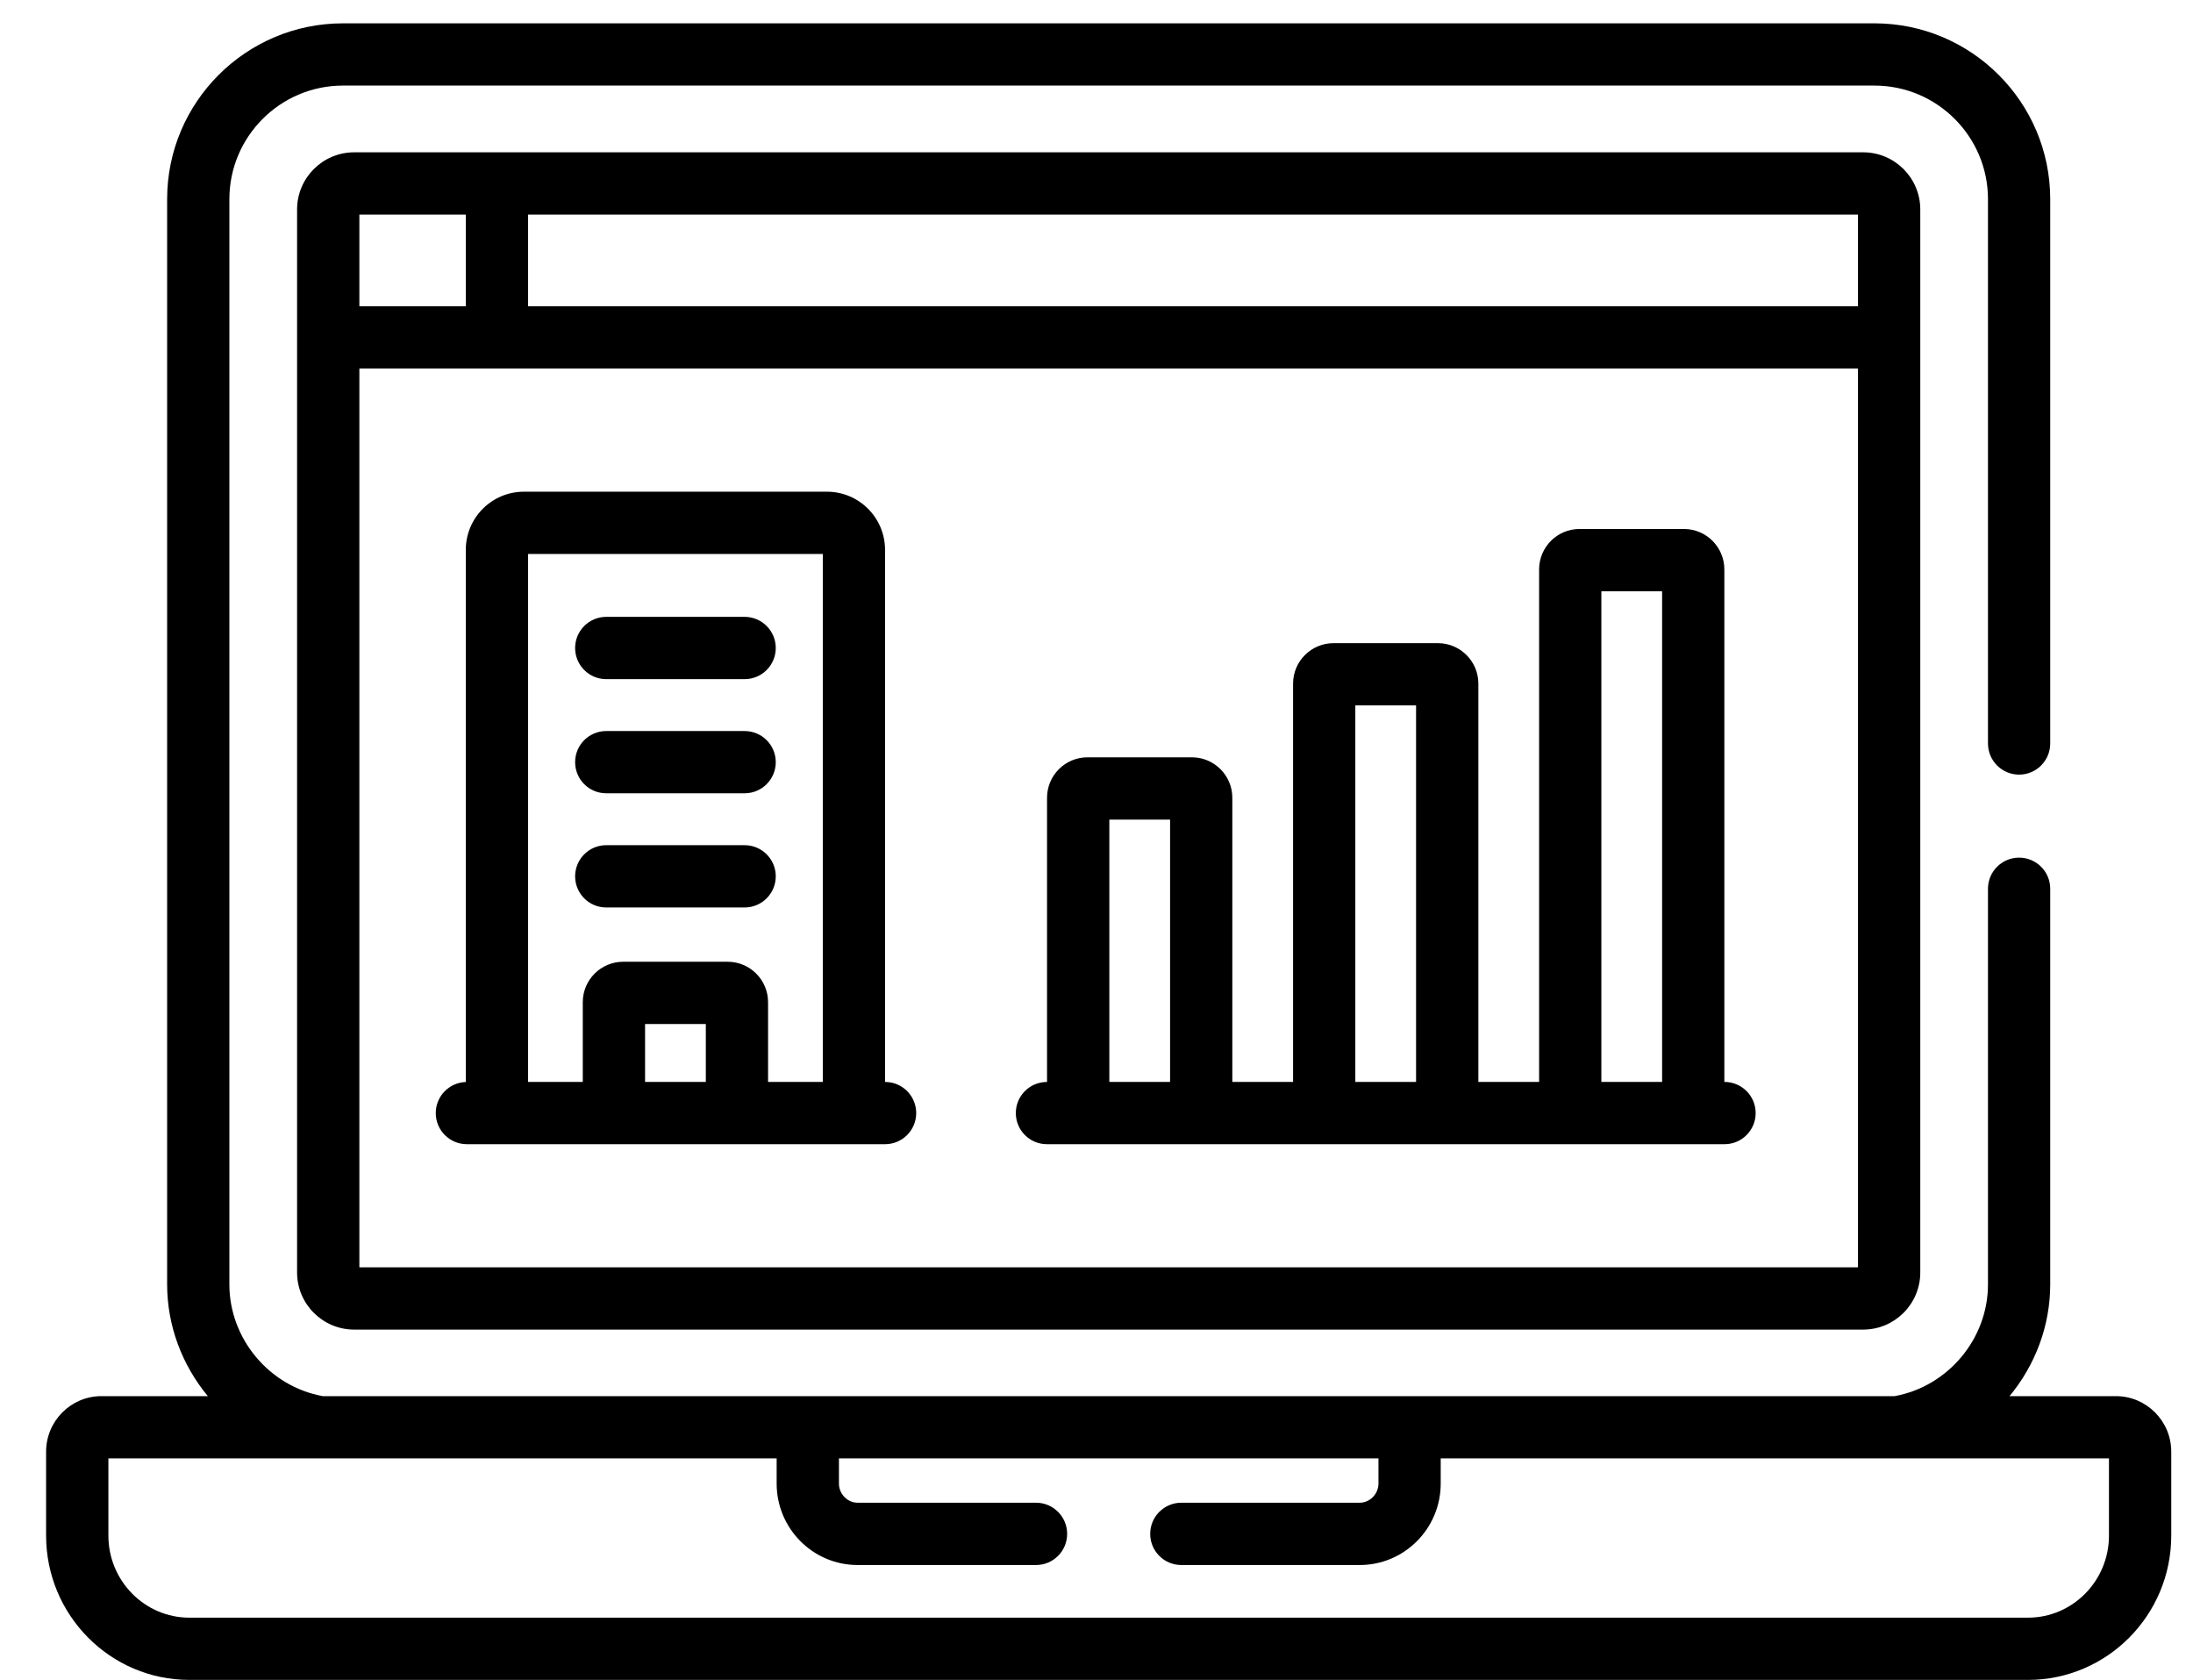 <?xml version="1.0" encoding="UTF-8"?>
<svg width="47px" height="36px" viewBox="0 0 47 36" version="1.1" xmlns="http://www.w3.org/2000/svg" xmlns:xlink="http://www.w3.org/1999/xlink">
    <title>Portal</title>
    <g id="Page-1" stroke="none" stroke-width="1" fill="none" fill-rule="evenodd">
        <g id="Dienst-iconen" transform="translate(-74, -645)" fill="#000000" fill-rule="nonzero">
            <path d="M114.173,645.5 C116.25,645.5 117.94,647.19 117.94,649.268 L117.94,649.268 L117.94,660.932 C117.94,661.301 117.642,661.6 117.273,661.6 C116.905,661.6 116.606,661.301 116.606,660.932 L116.606,660.932 L116.606,649.268 C116.606,647.926 115.514,646.834 114.173,646.834 L114.173,646.834 L81.35,646.834 C80.008,646.834 78.916,647.926 78.916,649.268 L78.916,649.268 L78.916,672.525 C78.916,673.691 79.773,674.711 80.917,674.919 L80.917,674.919 L114.605,674.919 C115.749,674.711 116.606,673.691 116.606,672.525 L116.606,672.525 L116.606,664.046 C116.606,663.677 116.905,663.379 117.273,663.379 C117.642,663.379 117.94,663.677 117.94,664.046 L117.94,664.046 L117.94,672.525 C117.94,673.421 117.613,674.26 117.068,674.919 L117.068,674.919 L119.349,674.919 C120.002,674.919 120.534,675.453 120.534,676.109 L120.534,676.109 L120.534,677.907 C120.534,679.613 119.157,681 117.464,681 L117.464,681 L78.058,681 C76.365,681 74.988,679.613 74.988,677.907 L74.988,677.907 L74.988,676.109 C74.988,675.453 75.52,674.919 76.173,674.919 L76.173,674.919 L78.454,674.919 C77.909,674.26 77.582,673.42 77.582,672.525 L77.582,672.525 L77.582,649.268 C77.582,647.19 79.272,645.5 81.35,645.5 L81.35,645.5 Z M90.645,676.253 L76.323,676.253 L76.323,677.907 C76.323,678.877 77.101,679.666 78.058,679.666 L78.058,679.666 L117.464,679.666 C118.421,679.666 119.199,678.877 119.199,677.907 L119.199,677.907 L119.199,676.253 L104.877,676.253 L104.877,676.793 C104.877,677.755 104.099,678.538 103.142,678.538 L103.142,678.538 L99.318,678.538 C98.949,678.538 98.651,678.239 98.651,677.871 C98.651,677.502 98.949,677.203 99.318,677.203 L99.318,677.203 L103.142,677.203 C103.359,677.203 103.543,677.015 103.543,676.793 L103.543,676.793 L103.543,676.253 L91.98,676.253 L91.98,676.793 C91.98,677.015 92.163,677.203 92.38,677.203 L92.38,677.203 L96.204,677.203 C96.573,677.203 96.871,677.502 96.871,677.871 C96.871,678.239 96.573,678.538 96.204,678.538 L96.204,678.538 L92.38,678.538 C91.423,678.538 90.645,677.755 90.645,676.793 L90.645,676.793 L90.645,676.253 Z M113.931,648.264 C114.606,648.264 115.155,648.813 115.155,649.488 L115.155,649.488 L115.155,672.27 C115.155,672.944 114.606,673.493 113.931,673.493 L113.931,673.493 L81.591,673.493 C80.916,673.493 80.367,672.944 80.367,672.27 L80.367,672.27 L80.367,649.488 C80.367,648.813 80.916,648.264 81.591,648.264 L81.591,648.264 Z M113.82,652.898 L81.702,652.898 L81.702,672.159 L113.82,672.159 L113.82,652.898 Z M91.723,655.537 C92.41,655.537 92.968,656.095 92.968,656.782 L92.968,656.782 L92.968,668.185 L93.067,668.193 C93.389,668.24 93.636,668.518 93.636,668.853 C93.636,669.221 93.337,669.52 92.968,669.52 L92.968,669.52 L84.006,669.52 C83.638,669.52 83.339,669.221 83.339,668.853 C83.339,668.492 83.626,668.199 83.983,668.187 L83.983,668.187 L83.983,656.782 C83.983,656.095 84.542,655.537 85.228,655.537 L85.228,655.537 Z M110.09,656.336 C110.568,656.336 110.956,656.725 110.956,657.203 L110.956,657.203 L110.956,668.185 C111.328,668.185 111.627,668.484 111.627,668.853 C111.627,669.221 111.328,669.52 110.96,669.52 L110.96,669.52 L96.438,669.52 C96.069,669.52 95.771,669.221 95.771,668.853 C95.771,668.484 96.069,668.186 96.438,668.186 L96.438,668.186 L96.44,668.186 L96.44,662.095 C96.44,661.618 96.829,661.229 97.306,661.229 L97.306,661.229 L99.545,661.229 C100.022,661.229 100.411,661.618 100.411,662.095 L100.411,662.095 L100.411,668.186 L101.713,668.186 L101.713,659.649 C101.713,659.172 102.102,658.783 102.579,658.783 L102.579,658.783 L104.818,658.783 C105.295,658.783 105.684,659.172 105.684,659.649 L105.684,659.649 L105.684,668.186 L106.986,668.186 L106.986,657.203 C106.986,656.725 107.374,656.336 107.852,656.336 L107.852,656.336 Z M89.127,666.944 L87.825,666.944 L87.825,668.185 L89.127,668.185 L89.127,666.944 Z M91.634,656.871 L85.318,656.871 L85.318,668.185 L86.49,668.185 L86.49,666.476 C86.49,665.998 86.879,665.61 87.357,665.61 L87.357,665.61 L89.595,665.61 C90.072,665.61 90.461,665.998 90.461,666.476 L90.461,666.476 L90.461,668.185 L91.634,668.185 L91.634,656.871 Z M109.622,657.671 L108.32,657.671 L108.32,668.185 L109.622,668.185 L109.622,657.671 Z M104.349,660.117 L103.047,660.117 L103.047,668.185 L104.349,668.185 L104.349,660.117 Z M99.077,662.564 L97.775,662.564 L97.775,668.185 L99.077,668.185 L99.077,662.564 Z M89.958,663.112 C90.327,663.112 90.626,663.411 90.626,663.779 C90.626,664.148 90.327,664.447 89.958,664.447 L89.958,664.447 L86.993,664.447 C86.624,664.447 86.326,664.148 86.326,663.779 C86.326,663.411 86.624,663.112 86.993,663.112 L86.993,663.112 Z M89.958,660.666 C90.327,660.666 90.626,660.964 90.626,661.333 C90.626,661.701 90.327,662 89.958,662 L89.958,662 L86.993,662 C86.624,662 86.326,661.701 86.326,661.333 C86.326,660.964 86.624,660.666 86.993,660.666 L86.993,660.666 Z M89.958,658.219 C90.327,658.219 90.626,658.518 90.626,658.886 C90.626,659.255 90.327,659.554 89.958,659.554 L89.958,659.554 L86.993,659.554 C86.624,659.554 86.326,659.255 86.326,658.886 C86.326,658.518 86.624,658.219 86.993,658.219 L86.993,658.219 Z M113.82,649.599 L85.318,649.599 L85.318,651.564 L113.82,651.564 L113.82,649.599 Z M83.983,649.599 L81.702,649.599 L81.702,651.564 L83.983,651.564 L83.983,649.599 Z" id="Portal"></path>
        </g>
    </g>
</svg>